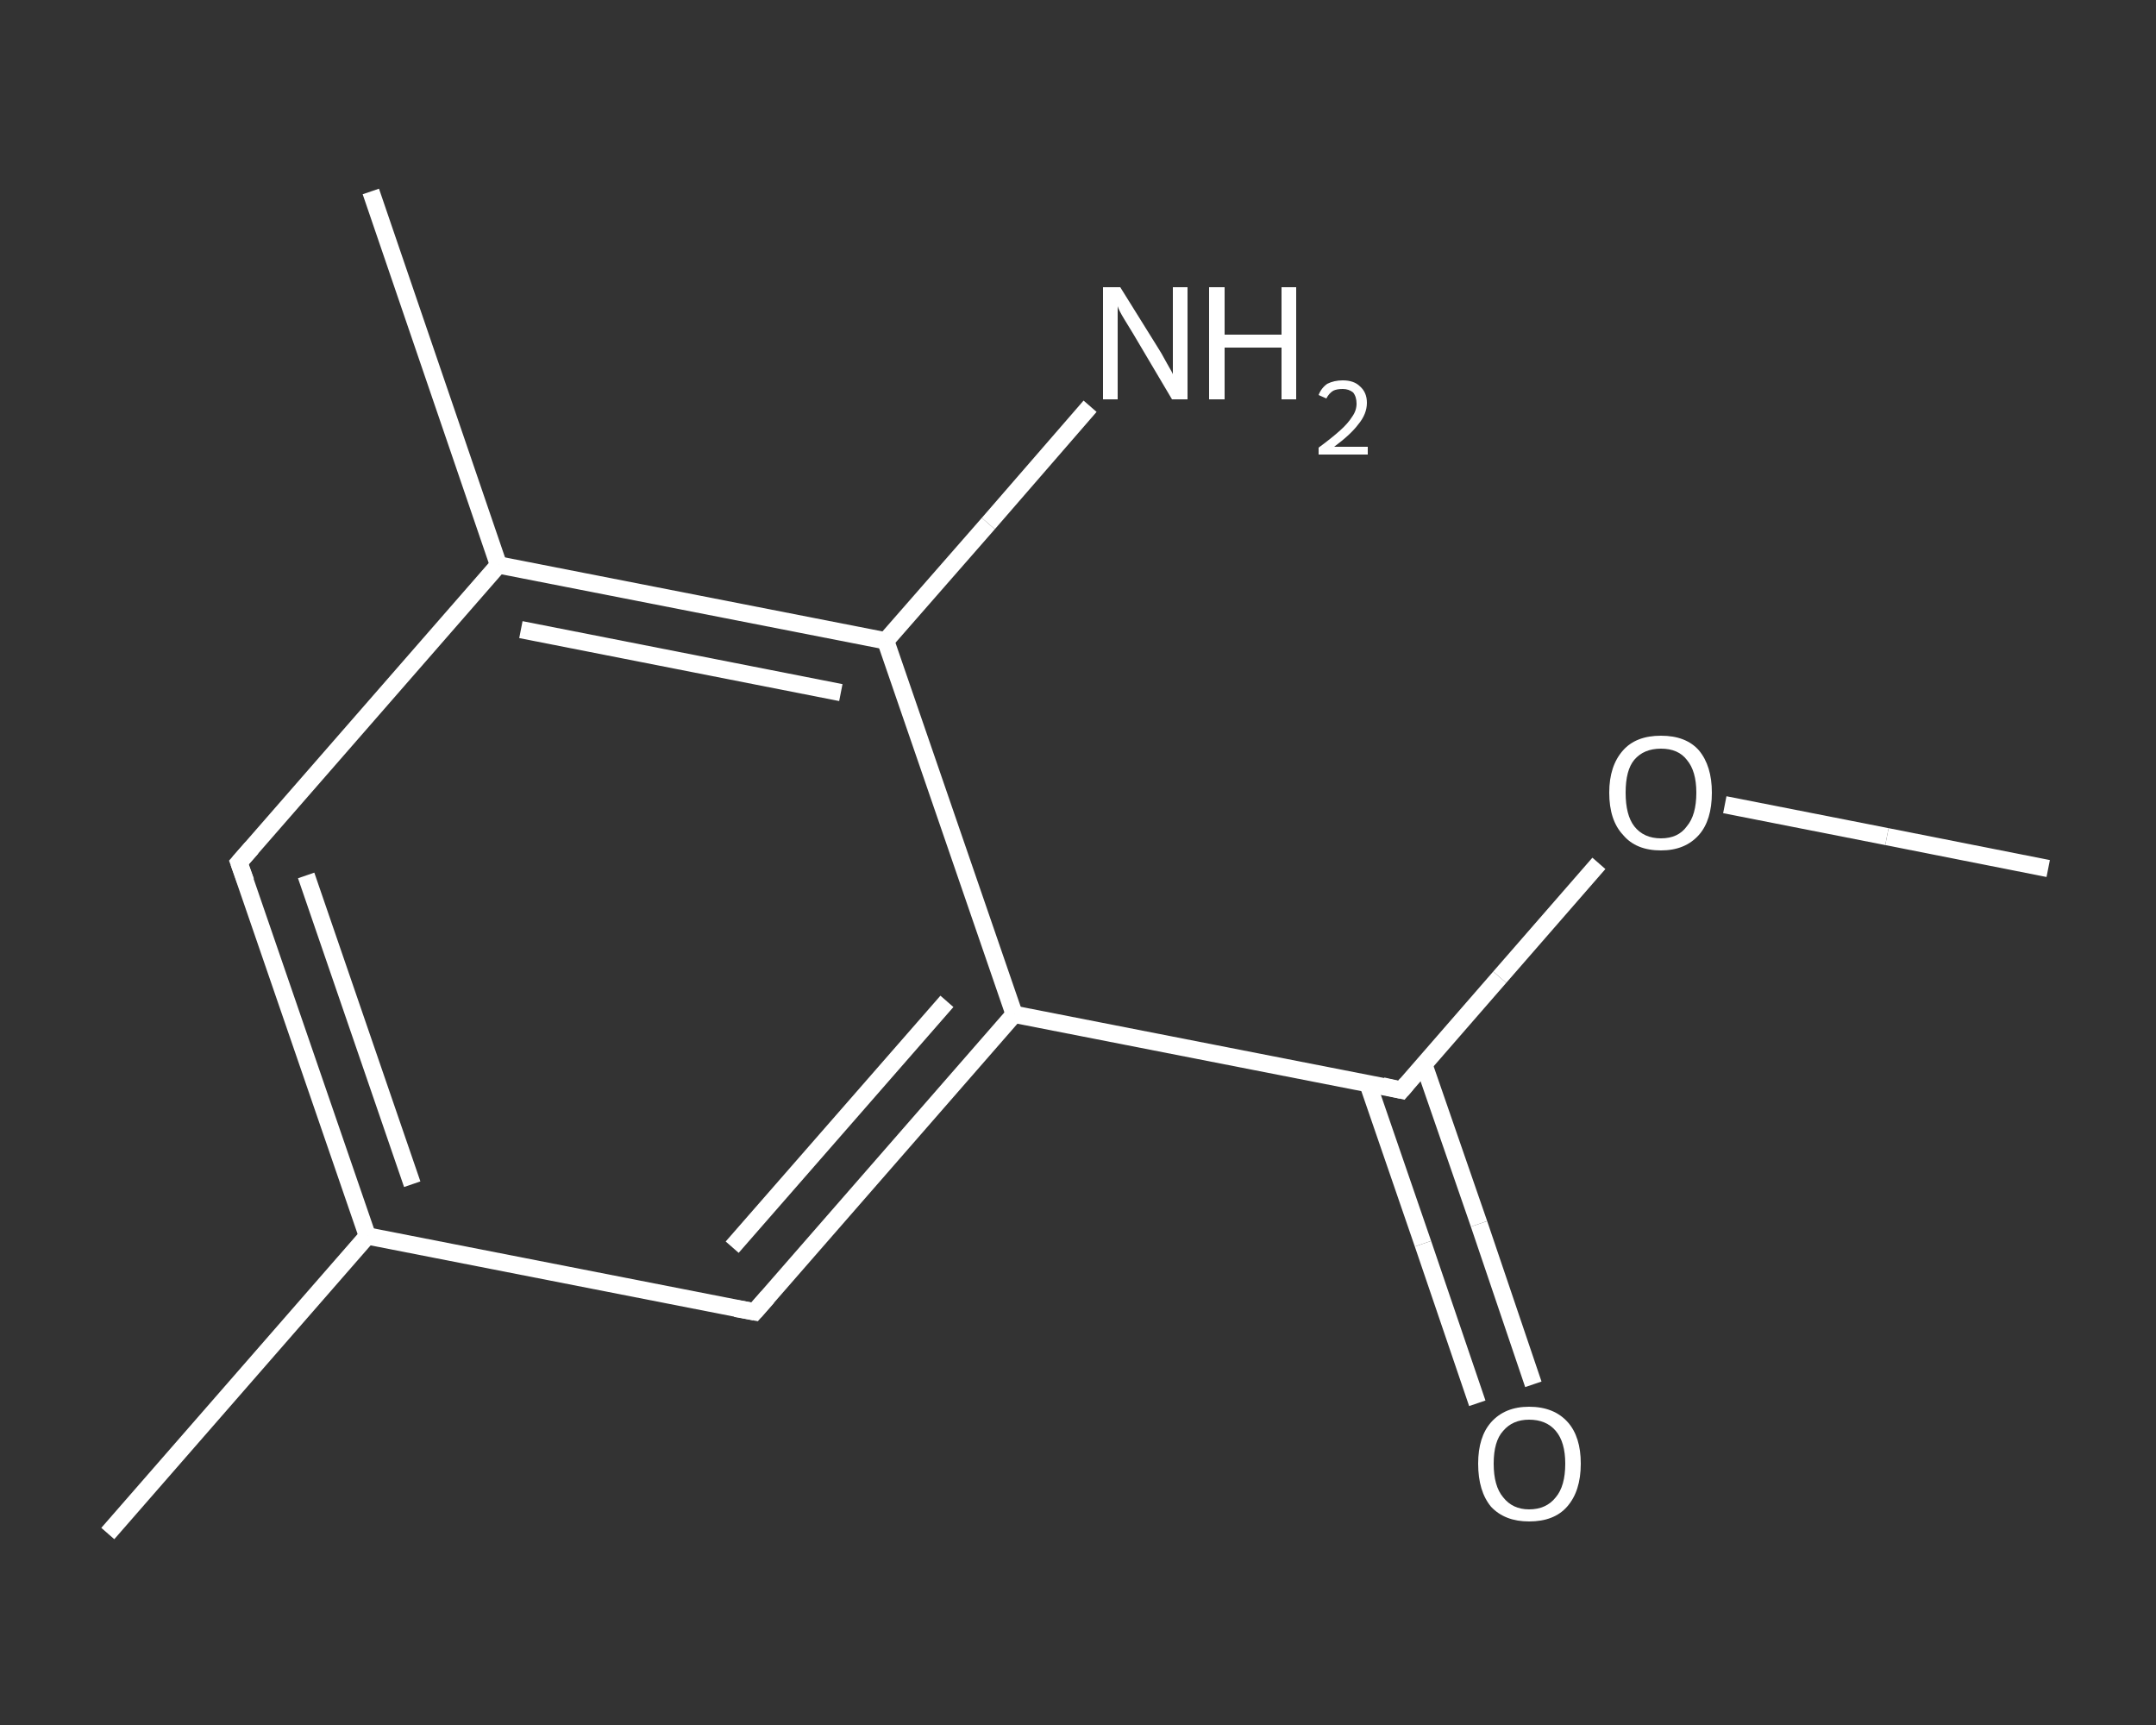 <?xml version='1.0' encoding='iso-8859-1'?>
<svg version='1.1' baseProfile='full'
              xmlns='http://www.w3.org/2000/svg'
                      xmlns:rdkit='http://www.rdkit.org/xml'
                      xmlns:xlink='http://www.w3.org/1999/xlink'
                  xml:space='preserve'
width='250px' height='200px' viewBox='0 0 250 200'>
<rect x="0" y="0" width="250" height="200" fill="#333333" stroke="none"/>
<!-- END OF HEADER -->
<rect style='opacity:1.0;fill:transparent;stroke:none' width='250.0' height='200.0' x='0.0' y='0.0'> </rect>
<path class='bond-0 atom-0 atom-1' d='M 237.5,100.7 L 218.8,97.0' style='fill:none;fill-rule:evenodd;stroke:#FFFFFF;stroke-width:2.0px;stroke-linecap:butt;stroke-linejoin:miter;stroke-opacity:1' />
<path class='bond-0 atom-0 atom-1' d='M 218.8,97.0 L 200.0,93.3' style='fill:none;fill-rule:evenodd;stroke:#FFFFFF;stroke-width:2.0px;stroke-linecap:butt;stroke-linejoin:miter;stroke-opacity:1' />
<path class='bond-1 atom-1 atom-2' d='M 185.4,100.1 L 173.9,113.3' style='fill:none;fill-rule:evenodd;stroke:#FFFFFF;stroke-width:2.0px;stroke-linecap:butt;stroke-linejoin:miter;stroke-opacity:1' />
<path class='bond-1 atom-1 atom-2' d='M 173.9,113.3 L 162.5,126.4' style='fill:none;fill-rule:evenodd;stroke:#FFFFFF;stroke-width:2.0px;stroke-linecap:butt;stroke-linejoin:miter;stroke-opacity:1' />
<path class='bond-2 atom-2 atom-3' d='M 158.6,125.6 L 165.0,144.2' style='fill:none;fill-rule:evenodd;stroke:#FFFFFF;stroke-width:2.0px;stroke-linecap:butt;stroke-linejoin:miter;stroke-opacity:1' />
<path class='bond-2 atom-2 atom-3' d='M 165.0,144.2 L 171.3,162.7' style='fill:none;fill-rule:evenodd;stroke:#FFFFFF;stroke-width:2.0px;stroke-linecap:butt;stroke-linejoin:miter;stroke-opacity:1' />
<path class='bond-2 atom-2 atom-3' d='M 165.1,123.4 L 171.5,141.9' style='fill:none;fill-rule:evenodd;stroke:#FFFFFF;stroke-width:2.0px;stroke-linecap:butt;stroke-linejoin:miter;stroke-opacity:1' />
<path class='bond-2 atom-2 atom-3' d='M 171.5,141.9 L 177.8,160.5' style='fill:none;fill-rule:evenodd;stroke:#FFFFFF;stroke-width:2.0px;stroke-linecap:butt;stroke-linejoin:miter;stroke-opacity:1' />
<path class='bond-3 atom-2 atom-4' d='M 162.5,126.4 L 117.6,117.6' style='fill:none;fill-rule:evenodd;stroke:#FFFFFF;stroke-width:2.0px;stroke-linecap:butt;stroke-linejoin:miter;stroke-opacity:1' />
<path class='bond-4 atom-4 atom-5' d='M 117.6,117.6 L 87.5,152.1' style='fill:none;fill-rule:evenodd;stroke:#FFFFFF;stroke-width:2.0px;stroke-linecap:butt;stroke-linejoin:miter;stroke-opacity:1' />
<path class='bond-4 atom-4 atom-5' d='M 109.8,116.1 L 84.9,144.6' style='fill:none;fill-rule:evenodd;stroke:#FFFFFF;stroke-width:2.0px;stroke-linecap:butt;stroke-linejoin:miter;stroke-opacity:1' />
<path class='bond-5 atom-5 atom-6' d='M 87.5,152.1 L 42.6,143.3' style='fill:none;fill-rule:evenodd;stroke:#FFFFFF;stroke-width:2.0px;stroke-linecap:butt;stroke-linejoin:miter;stroke-opacity:1' />
<path class='bond-6 atom-6 atom-7' d='M 42.6,143.3 L 12.5,177.8' style='fill:none;fill-rule:evenodd;stroke:#FFFFFF;stroke-width:2.0px;stroke-linecap:butt;stroke-linejoin:miter;stroke-opacity:1' />
<path class='bond-7 atom-6 atom-8' d='M 42.6,143.3 L 27.7,100.0' style='fill:none;fill-rule:evenodd;stroke:#FFFFFF;stroke-width:2.0px;stroke-linecap:butt;stroke-linejoin:miter;stroke-opacity:1' />
<path class='bond-7 atom-6 atom-8' d='M 47.8,137.3 L 35.5,101.5' style='fill:none;fill-rule:evenodd;stroke:#FFFFFF;stroke-width:2.0px;stroke-linecap:butt;stroke-linejoin:miter;stroke-opacity:1' />
<path class='bond-8 atom-8 atom-9' d='M 27.7,100.0 L 57.8,65.5' style='fill:none;fill-rule:evenodd;stroke:#FFFFFF;stroke-width:2.0px;stroke-linecap:butt;stroke-linejoin:miter;stroke-opacity:1' />
<path class='bond-9 atom-9 atom-10' d='M 57.8,65.5 L 43.0,22.2' style='fill:none;fill-rule:evenodd;stroke:#FFFFFF;stroke-width:2.0px;stroke-linecap:butt;stroke-linejoin:miter;stroke-opacity:1' />
<path class='bond-10 atom-9 atom-11' d='M 57.8,65.5 L 102.7,74.3' style='fill:none;fill-rule:evenodd;stroke:#FFFFFF;stroke-width:2.0px;stroke-linecap:butt;stroke-linejoin:miter;stroke-opacity:1' />
<path class='bond-10 atom-9 atom-11' d='M 60.4,73.0 L 97.5,80.3' style='fill:none;fill-rule:evenodd;stroke:#FFFFFF;stroke-width:2.0px;stroke-linecap:butt;stroke-linejoin:miter;stroke-opacity:1' />
<path class='bond-11 atom-11 atom-12' d='M 102.7,74.3 L 114.6,60.7' style='fill:none;fill-rule:evenodd;stroke:#FFFFFF;stroke-width:2.0px;stroke-linecap:butt;stroke-linejoin:miter;stroke-opacity:1' />
<path class='bond-11 atom-11 atom-12' d='M 114.6,60.7 L 126.4,47.1' style='fill:none;fill-rule:evenodd;stroke:#FFFFFF;stroke-width:2.0px;stroke-linecap:butt;stroke-linejoin:miter;stroke-opacity:1' />
<path class='bond-12 atom-11 atom-4' d='M 102.7,74.3 L 117.6,117.6' style='fill:none;fill-rule:evenodd;stroke:#FFFFFF;stroke-width:2.0px;stroke-linecap:butt;stroke-linejoin:miter;stroke-opacity:1' />
<path d='M 163.1,125.7 L 162.5,126.4 L 160.3,125.9' style='fill:none;stroke:#FFFFFF;stroke-width:2.0px;stroke-linecap:butt;stroke-linejoin:miter;stroke-opacity:1;' />
<path d='M 89.0,150.4 L 87.5,152.1 L 85.3,151.7' style='fill:none;stroke:#FFFFFF;stroke-width:2.0px;stroke-linecap:butt;stroke-linejoin:miter;stroke-opacity:1;' />
<path d='M 28.5,102.2 L 27.7,100.0 L 29.2,98.3' style='fill:none;stroke:#FFFFFF;stroke-width:2.0px;stroke-linecap:butt;stroke-linejoin:miter;stroke-opacity:1;' />
<path class='atom-1' d='M 186.6 91.9
Q 186.6 88.8, 188.2 87.0
Q 189.7 85.3, 192.6 85.3
Q 195.5 85.3, 197.0 87.0
Q 198.5 88.8, 198.5 91.9
Q 198.5 95.1, 197.0 96.8
Q 195.4 98.6, 192.6 98.6
Q 189.7 98.6, 188.2 96.8
Q 186.6 95.1, 186.6 91.9
M 192.6 97.2
Q 194.6 97.2, 195.6 95.8
Q 196.7 94.5, 196.7 91.9
Q 196.7 89.4, 195.6 88.1
Q 194.6 86.8, 192.6 86.8
Q 190.6 86.8, 189.5 88.1
Q 188.5 89.3, 188.5 91.9
Q 188.5 94.5, 189.5 95.8
Q 190.6 97.2, 192.6 97.2
' fill='#FFFFFF'/>
<path class='atom-3' d='M 171.4 169.7
Q 171.4 166.6, 172.9 164.9
Q 174.5 163.1, 177.3 163.1
Q 180.2 163.1, 181.8 164.9
Q 183.3 166.6, 183.3 169.7
Q 183.3 172.9, 181.7 174.7
Q 180.2 176.4, 177.3 176.4
Q 174.5 176.4, 172.9 174.7
Q 171.4 172.9, 171.4 169.7
M 177.3 175.0
Q 179.3 175.0, 180.4 173.6
Q 181.5 172.3, 181.5 169.7
Q 181.5 167.2, 180.4 165.9
Q 179.3 164.6, 177.3 164.6
Q 175.4 164.6, 174.3 165.9
Q 173.2 167.1, 173.2 169.7
Q 173.2 172.3, 174.3 173.6
Q 175.4 175.0, 177.3 175.0
' fill='#FFFFFF'/>
<path class='atom-12' d='M 129.9 33.3
L 134.2 40.2
Q 134.6 40.8, 135.3 42.1
Q 136.0 43.3, 136.0 43.4
L 136.0 33.3
L 137.7 33.3
L 137.7 46.3
L 135.9 46.3
L 131.4 38.7
Q 130.9 37.9, 130.3 36.9
Q 129.7 35.9, 129.6 35.5
L 129.6 46.3
L 127.9 46.3
L 127.9 33.3
L 129.9 33.3
' fill='#FFFFFF'/>
<path class='atom-12' d='M 140.2 33.3
L 142.0 33.3
L 142.0 38.8
L 148.6 38.8
L 148.6 33.3
L 150.3 33.3
L 150.3 46.3
L 148.6 46.3
L 148.6 40.3
L 142.0 40.3
L 142.0 46.3
L 140.2 46.3
L 140.2 33.3
' fill='#FFFFFF'/>
<path class='atom-12' d='M 152.9 45.8
Q 153.2 45.0, 153.9 44.5
Q 154.7 44.1, 155.7 44.1
Q 157.0 44.1, 157.7 44.8
Q 158.5 45.5, 158.5 46.7
Q 158.5 48.0, 157.5 49.2
Q 156.6 50.4, 154.7 51.8
L 158.6 51.8
L 158.6 52.7
L 152.9 52.7
L 152.9 51.9
Q 154.4 50.8, 155.4 49.9
Q 156.3 49.1, 156.8 48.3
Q 157.3 47.6, 157.3 46.8
Q 157.3 46.0, 156.9 45.5
Q 156.4 45.1, 155.7 45.1
Q 155.0 45.1, 154.6 45.3
Q 154.1 45.6, 153.8 46.2
L 152.9 45.8
' fill='#FFFFFF'/>
</svg>
